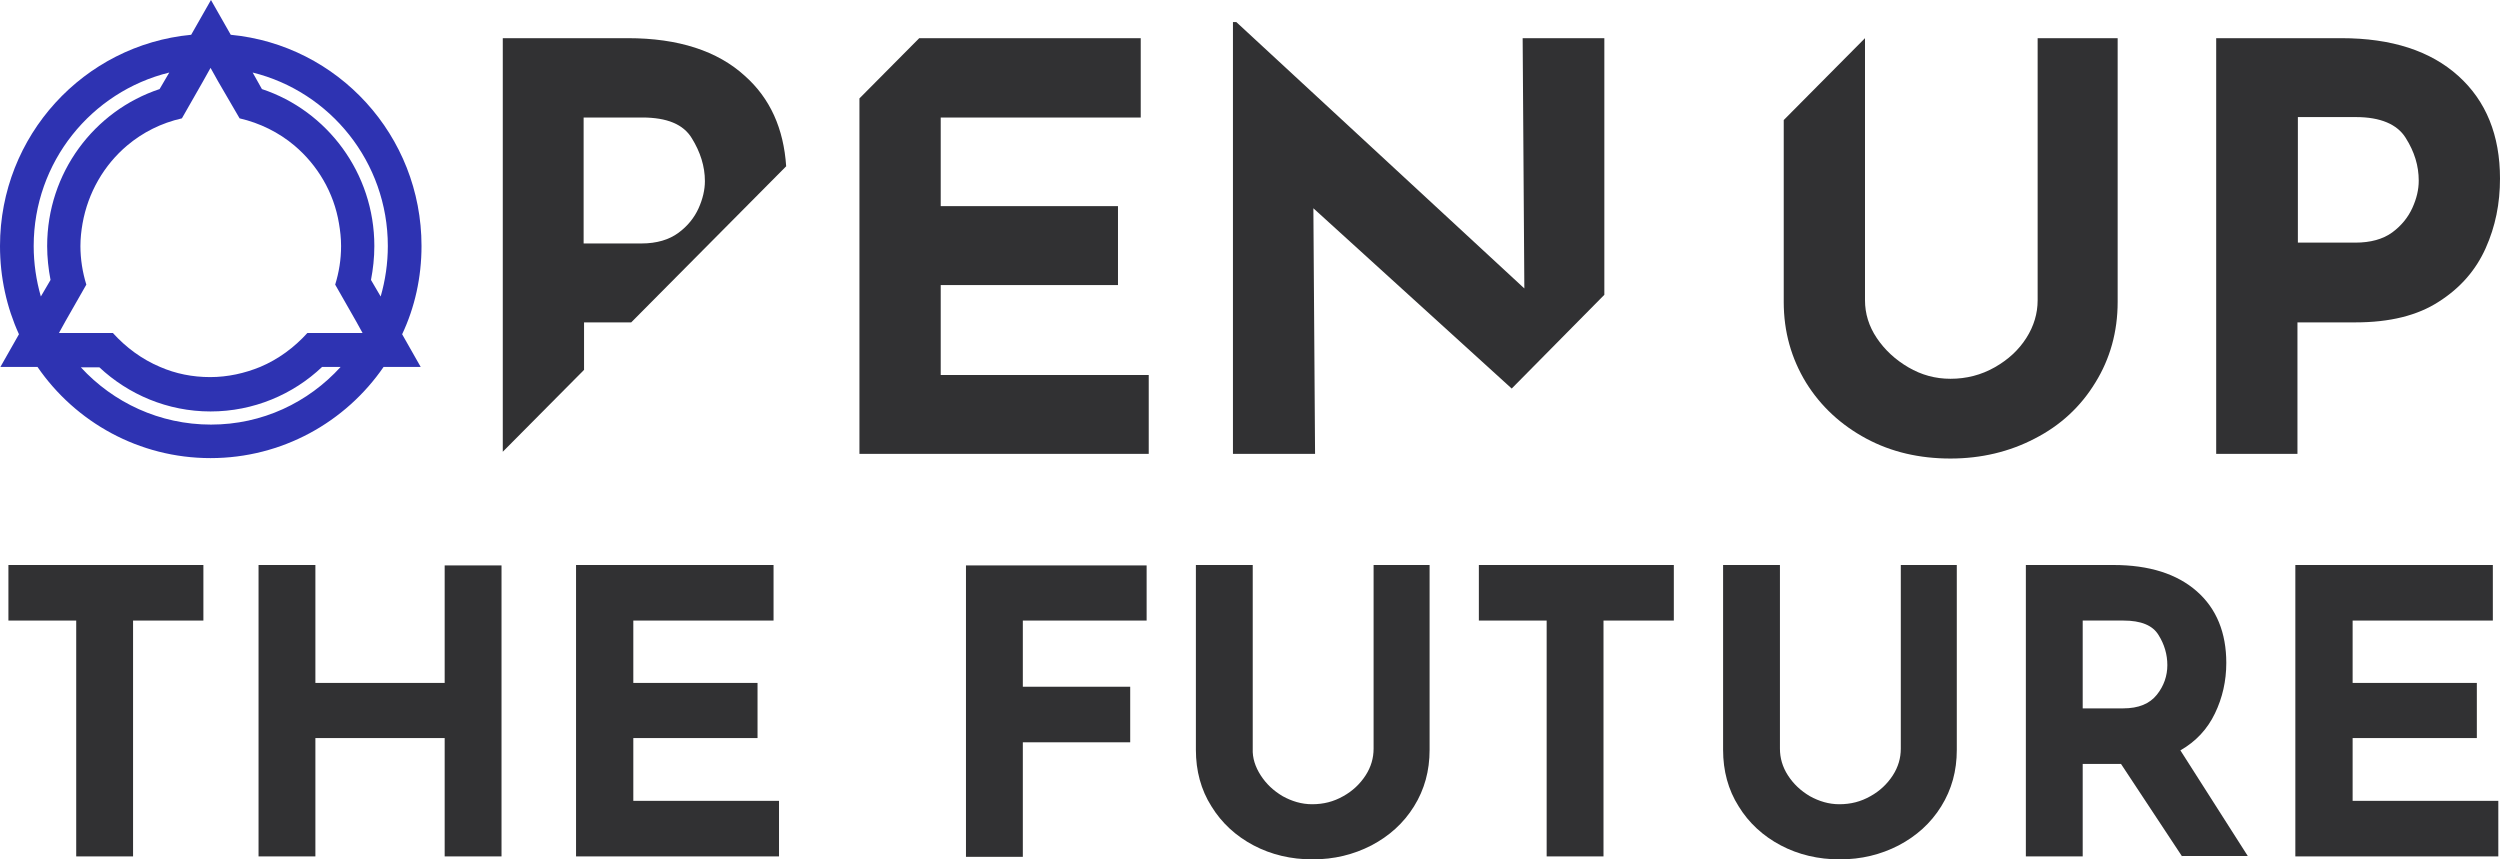 <svg width="160" height="55" viewBox="0 0 160 55" fill="none" xmlns="http://www.w3.org/2000/svg">
<path d="M13.017 36.16V39.716H8.516V54.81H4.878V39.716H0.539V36.16H13.017Z" fill="#313133"/>
<path d="M32.097 54.81H28.459V47.236H20.185V54.81H16.547V36.16H20.185V43.707H28.459V36.187H32.097V54.81Z" fill="#313133"/>
<path d="M49.507 36.16V39.716H40.532V43.707H48.482V47.236H40.532V51.254H49.857V54.81H36.867V36.16H49.507Z" fill="#313133"/>
<path d="M73.384 36.16V39.716H65.461V43.951H72.333V47.507H65.461V54.837H61.822V36.187H73.384V36.16Z" fill="#313133"/>
<path d="M80.687 49.625C81.038 50.168 81.496 50.602 82.089 50.955C82.681 51.281 83.301 51.471 83.975 51.471C84.703 51.471 85.35 51.308 85.969 50.955C86.562 50.629 87.047 50.168 87.398 49.625C87.748 49.082 87.91 48.512 87.91 47.915V36.16H91.494V47.996C91.494 49.326 91.171 50.521 90.497 51.607C89.823 52.693 88.907 53.507 87.775 54.104C86.616 54.701 85.376 55 84.002 55C82.628 55 81.361 54.701 80.229 54.104C79.097 53.507 78.181 52.665 77.534 51.607C76.86 50.548 76.537 49.326 76.537 47.996V36.16H80.175V47.915C80.148 48.512 80.337 49.082 80.687 49.625Z" fill="#313133"/>
<path d="M107.125 36.16V39.716H102.624V54.81H98.986V39.716H94.647V36.16H107.125Z" fill="#313133"/>
<path d="M114.428 49.625C114.779 50.168 115.237 50.602 115.83 50.955C116.422 51.281 117.042 51.471 117.716 51.471C118.444 51.471 119.09 51.308 119.71 50.955C120.303 50.629 120.788 50.168 121.139 49.625C121.489 49.082 121.651 48.512 121.651 47.915V36.16H125.235V47.996C125.235 49.326 124.912 50.521 124.238 51.607C123.564 52.693 122.648 53.507 121.516 54.104C120.357 54.701 119.117 55 117.743 55C116.369 55 115.102 54.701 113.97 54.104C112.838 53.507 111.922 52.665 111.275 51.607C110.601 50.548 110.278 49.326 110.278 47.996V36.16H113.916V47.915C113.916 48.512 114.078 49.082 114.428 49.625Z" fill="#313133"/>
<path d="M139.653 54.81L135.745 48.892H133.293V54.81H129.655V36.16H135.26C137.551 36.16 139.33 36.73 140.596 37.843C141.863 38.956 142.483 40.504 142.483 42.431C142.483 43.571 142.24 44.657 141.755 45.661C141.27 46.666 140.542 47.453 139.545 48.023L143.857 54.783H139.653V54.81ZM133.293 45.336H135.88C136.877 45.336 137.578 45.037 138.036 44.467C138.494 43.897 138.71 43.245 138.71 42.567C138.71 41.888 138.521 41.236 138.144 40.639C137.767 40.015 137.012 39.716 135.907 39.716H133.293V45.336Z" fill="#313133"/>
<path d="M159.542 36.16V39.716H150.568V43.707H158.518V47.236H150.568V51.254H159.892V54.81H146.902V36.16H159.542Z" fill="#313133"/>
<path d="M157.332 4.859C159.111 6.461 160 8.66 160 11.429C160 13.031 159.704 14.496 159.084 15.881C158.464 17.265 157.494 18.406 156.092 19.302C154.718 20.197 152.939 20.632 150.756 20.632H147.037V29.047H141.836V2.443H149.84C153.074 2.443 155.553 3.258 157.332 4.859ZM153.101 14.877C153.694 14.442 154.125 13.899 154.394 13.302C154.664 12.705 154.799 12.135 154.799 11.565C154.799 10.614 154.529 9.719 153.963 8.823C153.424 7.954 152.346 7.493 150.783 7.493H147.064V15.528H150.756C151.7 15.528 152.508 15.311 153.101 14.877Z" fill="#313133"/>
<path d="M102.678 2.443H97.45L97.558 18.46L79.124 1.412H78.909V29.047H84.164L84.056 13.329L96.749 24.867L102.678 18.867V2.443Z" fill="#313133"/>
<path d="M130.409 2.443V19.22C130.409 20.062 130.167 20.876 129.682 21.636C129.197 22.396 128.523 23.021 127.66 23.509C126.798 23.998 125.855 24.242 124.831 24.242C123.861 24.242 122.971 23.998 122.136 23.509C121.3 23.021 120.627 22.396 120.115 21.636C119.603 20.876 119.36 20.062 119.36 19.22V2.443L114.159 7.683V19.329C114.159 21.229 114.644 22.939 115.587 24.487C116.53 26.007 117.824 27.201 119.441 28.07C121.058 28.939 122.863 29.346 124.831 29.346C126.798 29.346 128.604 28.912 130.221 28.07C131.865 27.229 133.158 26.034 134.101 24.487C135.045 22.966 135.53 21.229 135.53 19.329V2.443H130.409Z" fill="#313133"/>
<path d="M37.379 20.632H40.398L50.315 10.642C50.153 8.226 49.291 6.298 47.674 4.859C45.922 3.258 43.416 2.443 40.182 2.443H32.178V28.912L37.379 23.672V20.632ZM41.098 7.52C42.688 7.52 43.739 7.954 44.278 8.85C44.817 9.719 45.114 10.642 45.114 11.592C45.114 12.135 44.979 12.732 44.709 13.329C44.44 13.927 44.009 14.469 43.416 14.904C42.823 15.338 42.041 15.582 41.044 15.582H37.352V7.52H41.098Z" fill="#313133"/>
<path d="M60.206 18.243H71.551V13.194H60.206V7.52H73.007V2.443H58.831L55.004 6.298V29.047H73.519V23.998H60.206V18.243Z" fill="#313133"/>
<path d="M26.977 15.745C26.977 8.66 21.614 2.878 14.768 2.226L13.502 0L12.235 2.226C5.363 2.878 0 8.687 0 15.745C0 17.754 0.431 19.682 1.213 21.392L0.027 23.482H2.399C4.824 27.011 8.893 29.319 13.475 29.319C18.056 29.319 22.126 27.011 24.551 23.482H26.923L25.737 21.392C26.545 19.682 26.977 17.754 26.977 15.745ZM15.334 7.574C16.628 7.873 17.841 8.47 18.838 9.311C20.32 10.56 21.371 12.325 21.695 14.306C21.775 14.768 21.829 15.257 21.829 15.745C21.829 16.614 21.695 17.428 21.452 18.216L22.799 20.578L23.204 21.311H19.673C18.838 22.233 17.814 22.994 16.655 23.482C15.658 23.889 14.58 24.134 13.448 24.134C12.316 24.134 11.238 23.917 10.241 23.482C9.082 22.994 8.058 22.233 7.223 21.311H3.773L4.177 20.578L5.525 18.216C5.282 17.428 5.147 16.587 5.147 15.745C5.147 15.257 5.201 14.768 5.282 14.306C5.632 12.325 6.657 10.56 8.139 9.311C9.136 8.47 10.322 7.873 11.642 7.574L12.99 5.212L13.475 4.344L13.96 5.212L15.334 7.574ZM2.156 15.745C2.156 10.37 5.848 5.864 10.834 4.642L10.214 5.701C6.037 7.085 3.018 11.049 3.018 15.745C3.018 16.478 3.099 17.211 3.234 17.917L2.614 18.976C2.318 17.944 2.156 16.858 2.156 15.745ZM13.502 27.174C10.214 27.174 7.249 25.763 5.174 23.509H6.36C8.22 25.247 10.726 26.333 13.475 26.333C16.224 26.333 18.757 25.247 20.616 23.482H21.802C19.727 25.763 16.79 27.174 13.502 27.174ZM23.743 17.917C23.877 17.211 23.958 16.505 23.958 15.745C23.958 11.076 20.94 7.085 16.763 5.701L16.17 4.642C21.128 5.864 24.821 10.37 24.821 15.745C24.821 16.858 24.659 17.944 24.363 18.976L23.743 17.917Z" fill="#2E33B2"/>
</svg>
